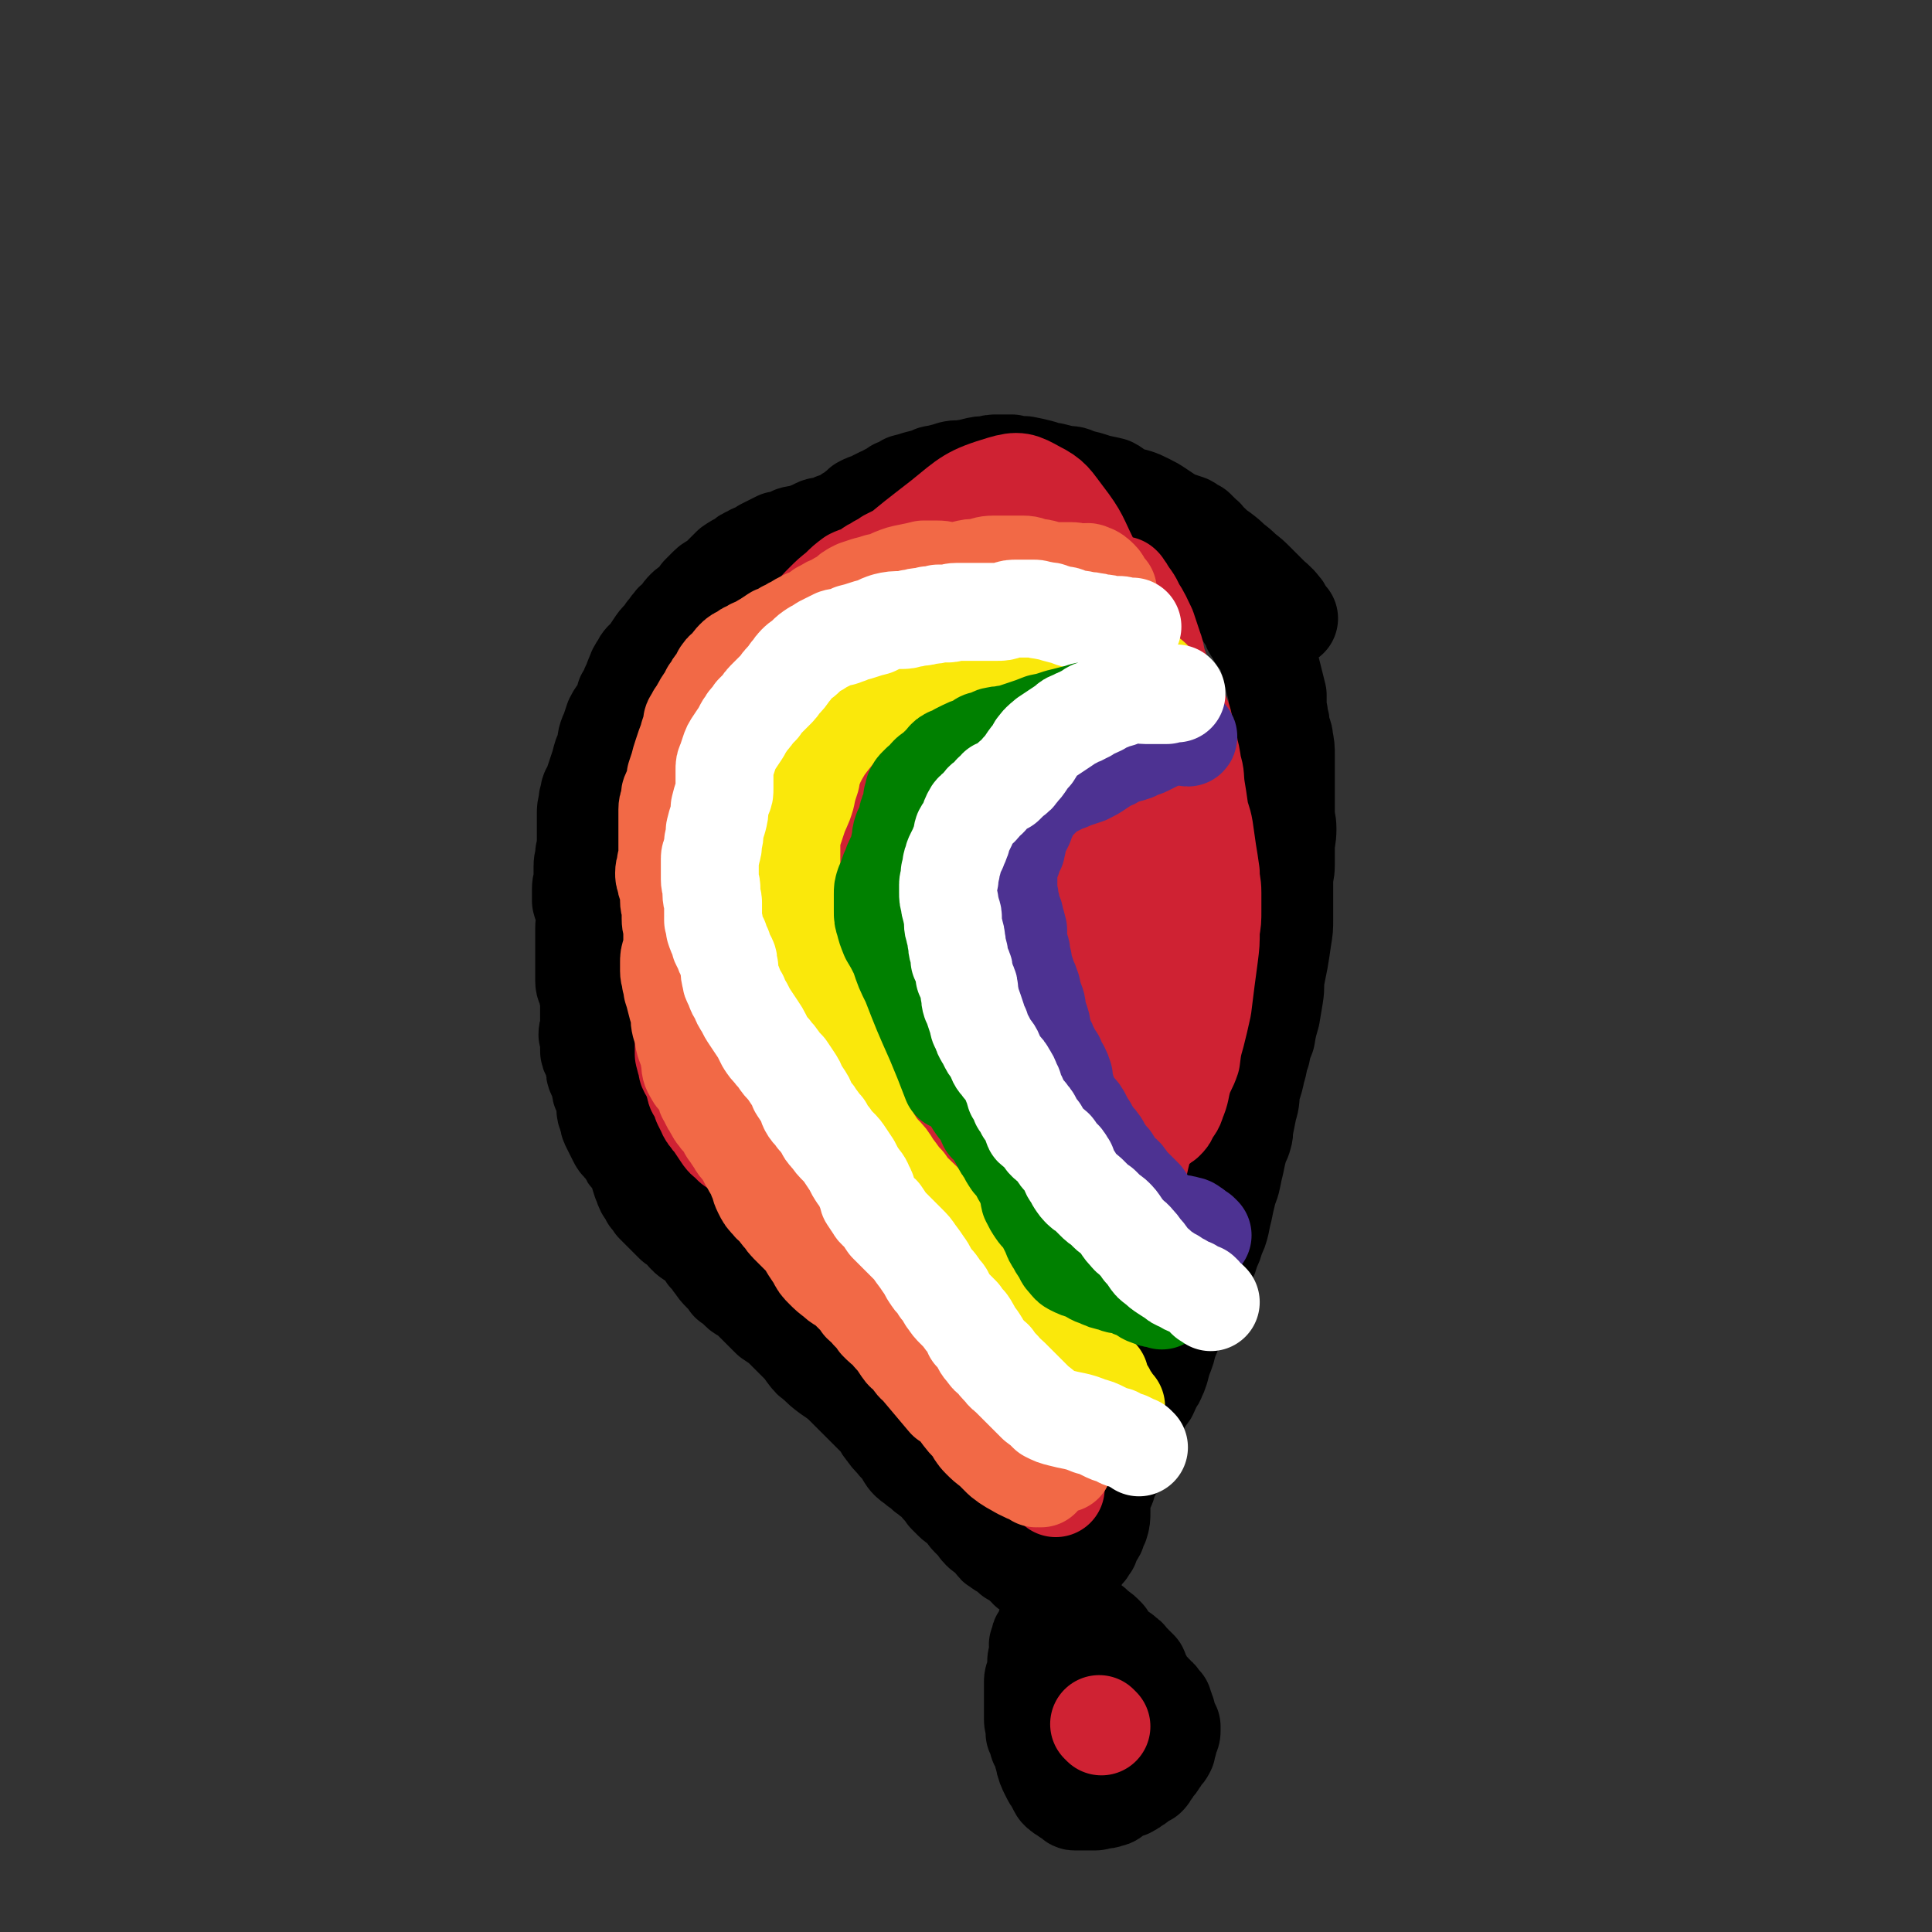 <svg viewBox='0 0 1184 1184' version='1.1' xmlns='http://www.w3.org/2000/svg' xmlns:xlink='http://www.w3.org/1999/xlink'><rect x="0" y="0" width="1184" height="1184" fill="#333333" stroke="none"/><g fill='none' stroke='#000000' stroke-width='60' stroke-linecap='round' stroke-linejoin='round'><path d='M790,379c-1,-1 -1,-1 -1,-1 -1,-1 0,0 0,0 0,0 0,0 0,0 0,0 0,0 0,0 -1,-1 -1,-1 -1,-1 -2,-3 -1,-3 -3,-5 -3,-4 -4,-4 -7,-7 -4,-4 -4,-4 -8,-8 -4,-4 -4,-4 -8,-7 -3,-3 -3,-3 -7,-6 -3,-3 -3,-3 -7,-6 -3,-2 -3,-2 -6,-5 -3,-2 -2,-3 -5,-5 -2,-2 -2,-2 -4,-4 -3,-1 -3,-2 -5,-3 -3,-1 -3,-1 -6,-2 -3,-1 -3,-1 -6,-3 -3,-2 -3,-2 -6,-4 -3,-2 -3,-2 -7,-4 -4,-2 -4,-2 -7,-3 -4,-1 -4,-1 -8,-2 -4,-2 -3,-3 -7,-5 -4,-1 -5,-1 -9,-2 -6,-2 -6,-2 -11,-3 -4,-2 -4,-2 -8,-2 -4,-1 -4,-1 -8,-2 -4,0 -4,-1 -8,-2 -4,-1 -4,-1 -9,-2 -4,0 -4,0 -8,-1 -4,0 -4,0 -8,0 -4,0 -4,0 -7,1 -4,0 -4,0 -8,1 -3,1 -3,1 -7,2 -3,1 -3,0 -7,1 -3,1 -3,1 -6,2 -4,1 -4,0 -7,1 -4,1 -4,1 -8,2 -3,1 -3,1 -7,2 -3,2 -3,2 -6,3 -2,2 -2,2 -5,3 -2,2 -2,2 -4,2 -2,1 -2,1 -4,2 -2,1 -2,1 -3,2 -2,0 -2,0 -4,1 -2,1 -2,1 -3,3 -2,1 -2,1 -5,3 -2,1 -2,2 -5,3 -2,1 -2,1 -5,2 -2,1 -2,1 -5,2 -2,1 -3,0 -5,1 -2,1 -2,1 -4,2 -3,1 -3,1 -5,2 -3,1 -3,0 -6,1 -2,1 -2,2 -4,2 -2,1 -2,1 -5,1 -2,1 -2,1 -4,2 -2,1 -2,1 -4,2 -2,1 -2,1 -4,3 -2,1 -3,0 -5,2 -3,1 -3,1 -5,3 -4,2 -4,2 -7,4 -3,3 -3,3 -6,6 -2,2 -2,2 -5,4 -2,1 -2,1 -4,3 -2,2 -2,2 -4,4 -2,3 -2,3 -4,5 -3,3 -3,2 -5,4 -3,3 -2,3 -4,5 -2,3 -3,2 -4,4 -2,2 -2,3 -4,5 -1,2 -1,2 -3,4 -2,2 -2,2 -4,5 -2,3 -2,3 -4,6 -3,3 -3,2 -5,6 -2,3 -2,3 -3,6 -2,4 -1,4 -3,7 -1,3 -1,3 -3,6 -1,4 -1,4 -3,8 -2,3 -2,2 -4,6 -1,3 -1,3 -2,6 -1,3 -1,2 -2,5 -1,3 0,3 -1,6 -1,3 -1,3 -2,5 -1,3 -1,4 -2,7 -1,3 -1,3 -2,6 -1,3 -1,3 -2,6 -1,3 -2,2 -2,5 -1,3 -1,3 -1,5 -1,4 -1,4 -1,7 0,3 0,3 0,7 0,4 0,4 0,8 0,5 0,5 -1,9 0,4 -1,4 -1,8 0,4 0,4 0,7 0,3 -1,3 -1,7 0,3 0,4 0,7 1,4 2,4 2,8 1,4 0,5 0,9 0,4 0,4 0,8 0,3 0,3 0,7 0,2 0,2 0,5 0,3 0,3 0,6 0,3 0,3 0,6 0,3 1,3 2,6 0,4 1,4 1,7 0,4 0,4 0,8 0,3 0,3 0,6 0,3 -1,3 -1,6 0,1 1,1 1,3 0,1 0,1 0,3 0,1 0,1 0,3 0,2 0,2 1,3 1,2 1,2 1,3 1,2 1,2 1,4 1,2 0,3 1,5 1,2 2,1 2,4 1,2 1,2 1,4 0,2 0,2 1,4 1,2 1,2 2,5 0,2 0,2 0,4 0,2 0,2 1,4 0,2 1,2 1,3 0,2 0,2 1,4 1,2 1,2 2,4 1,2 1,2 2,4 1,2 1,2 3,4 2,2 2,2 3,4 1,2 1,2 2,3 2,2 2,2 3,4 1,2 1,2 2,4 1,4 1,4 2,7 1,2 1,3 2,5 2,3 2,3 3,5 2,2 2,2 3,4 2,2 2,2 4,4 2,2 2,2 4,4 2,2 2,2 4,4 3,2 3,2 5,4 2,2 2,3 5,5 2,1 2,1 5,3 2,2 2,2 4,5 1,2 1,2 3,4 2,2 1,2 3,4 2,3 2,3 4,5 3,3 3,3 5,6 3,2 3,2 6,5 2,2 2,1 5,3 2,2 2,2 5,5 2,2 2,2 4,4 2,2 2,2 5,5 3,2 3,2 6,4 3,3 3,3 5,5 3,3 3,3 6,6 3,3 3,3 5,6 3,4 3,4 6,6 4,4 4,4 8,7 3,2 3,2 7,5 3,3 3,3 6,6 3,3 3,3 6,6 3,3 3,3 7,7 2,2 2,2 5,5 2,2 1,3 4,6 2,3 2,3 5,6 2,3 3,3 5,6 2,3 2,4 4,6 2,2 3,2 5,4 3,2 3,2 5,4 3,1 2,2 4,3 3,2 3,2 5,5 2,2 2,2 4,5 2,2 2,2 4,4 2,2 2,1 4,3 2,1 2,1 3,3 2,2 1,2 3,4 2,2 2,2 3,3 2,2 2,3 4,5 2,2 2,1 5,4 2,1 1,2 3,3 1,2 1,2 3,3 2,2 2,1 4,2 2,2 2,2 4,4 2,1 2,1 4,2 1,1 1,1 3,3 2,1 2,1 3,3 3,2 2,2 5,4 2,1 2,1 4,3 2,1 2,1 4,2 2,1 2,1 3,2 2,1 2,2 3,3 2,2 2,2 3,3 2,2 2,3 4,5 1,1 1,1 3,2 1,2 1,3 3,4 2,2 2,2 4,3 2,2 2,2 4,3 1,2 1,2 3,3 1,1 1,0 3,2 1,1 1,1 2,2 1,2 1,2 2,3 1,1 0,1 2,3 2,1 2,1 4,3 2,1 2,1 4,3 2,1 1,1 3,3 2,2 2,2 3,3 1,1 1,1 2,2 1,2 0,2 1,3 1,2 1,2 2,4 1,1 1,1 2,3 1,1 1,1 2,3 2,1 2,1 3,3 2,1 2,1 3,3 1,1 1,1 2,2 0,1 0,1 1,3 0,1 0,1 0,2 0,0 1,0 1,1 0,1 0,1 0,2 0,0 0,0 0,1 0,0 1,0 1,1 0,1 0,1 0,2 1,1 1,1 2,2 0,1 0,1 0,1 0,1 0,1 0,2 0,2 -1,2 -1,3 -1,2 -1,2 -1,4 -1,2 -1,2 -1,4 -1,2 -1,2 -3,4 -1,1 0,1 -2,3 -1,2 -1,2 -3,4 -1,2 -1,2 -2,3 -1,2 -1,2 -2,3 -1,0 -1,-1 -2,0 -2,1 -1,2 -3,3 -1,1 -1,1 -3,2 -1,1 -1,1 -3,2 -1,1 -2,0 -3,1 -3,1 -3,2 -6,3 -1,1 -1,2 -3,2 -2,1 -3,1 -5,1 -2,0 -2,1 -4,1 -1,0 -1,0 -3,0 -2,0 -2,0 -4,0 -1,0 -1,0 -3,0 -1,0 -1,0 -2,0 -1,0 -1,0 -2,-1 -1,-1 -1,-1 -3,-2 -1,-1 -1,-1 -3,-2 -1,-1 -2,-1 -3,-3 -1,-2 -1,-2 -2,-4 -1,-2 -1,-1 -2,-3 -1,-2 -1,-2 -2,-4 -1,-2 -1,-2 -1,-3 -1,-2 -1,-2 -1,-4 -1,-2 -1,-2 -1,-4 -1,-1 0,-1 -1,-3 -1,-2 -2,-2 -2,-4 -1,-3 -1,-3 -2,-5 0,-2 0,-2 0,-4 0,-2 -1,-2 -1,-4 0,-1 0,-1 0,-3 0,-2 0,-2 0,-4 0,-2 0,-2 0,-4 0,-2 0,-2 0,-4 0,-2 0,-2 0,-4 0,-2 0,-2 0,-4 0,-2 0,-2 1,-4 1,-2 1,-2 1,-4 0,-2 0,-3 0,-5 0,-2 1,-2 1,-5 1,-2 0,-2 0,-5 1,-1 1,-1 1,-2 0,-2 0,-2 1,-3 1,-2 1,-2 2,-3 0,-2 0,-2 1,-3 1,-2 1,-2 2,-4 1,-3 1,-2 2,-5 1,-2 0,-2 1,-4 1,-2 1,-2 2,-5 1,-1 1,-1 2,-3 1,-2 1,-2 2,-4 1,-2 0,-2 1,-3 0,-1 0,-1 1,-2 1,-2 1,-2 2,-3 1,-1 1,-1 2,-2 1,-2 1,-2 2,-4 1,-1 1,-1 1,-1 1,-2 1,-2 2,-4 1,-2 2,-2 3,-3 1,-2 1,-2 2,-3 0,-2 0,-2 1,-4 1,-2 2,-2 3,-4 1,-3 1,-3 2,-5 1,-3 1,-4 1,-7 0,-2 0,-2 0,-4 0,-2 0,-2 0,-4 0,-2 0,-2 1,-4 1,-2 1,-2 2,-4 1,-2 0,-2 1,-4 1,-3 2,-3 3,-6 1,-2 2,-2 2,-4 2,-3 1,-3 2,-6 1,-3 1,-3 2,-6 1,-3 2,-3 3,-5 1,-3 0,-3 2,-6 1,-2 1,-2 2,-5 2,-3 1,-3 3,-5 1,-3 1,-3 3,-6 1,-2 1,-1 3,-4 1,-2 1,-2 2,-5 1,-2 2,-2 3,-5 1,-2 1,-2 2,-5 1,-4 1,-4 2,-7 2,-5 2,-5 3,-10 2,-4 2,-4 3,-8 2,-3 1,-3 3,-6 2,-3 3,-2 5,-5 1,-2 1,-3 2,-5 1,-4 2,-3 3,-7 2,-4 2,-4 4,-8 2,-4 2,-4 3,-9 2,-4 2,-4 3,-8 2,-4 2,-4 3,-8 2,-4 2,-4 3,-8 1,-5 1,-5 2,-9 1,-5 1,-5 2,-9 1,-5 2,-5 3,-10 1,-5 1,-5 2,-9 1,-5 1,-5 2,-9 1,-4 2,-4 3,-8 1,-3 0,-4 1,-7 1,-5 1,-5 2,-10 2,-6 1,-6 2,-12 2,-6 2,-6 3,-11 2,-6 1,-6 3,-11 1,-5 1,-5 3,-10 1,-6 1,-6 3,-13 1,-6 1,-6 2,-12 1,-6 0,-6 1,-12 1,-5 1,-5 2,-10 1,-6 1,-6 2,-13 1,-6 1,-6 1,-12 0,-6 0,-6 0,-11 0,-6 0,-6 0,-12 0,-5 1,-5 1,-10 0,-5 0,-5 0,-10 0,-6 1,-6 1,-12 0,-5 -1,-5 -1,-10 0,-4 0,-4 0,-9 0,-4 0,-4 0,-8 0,-4 0,-4 0,-9 0,-5 0,-5 0,-9 0,-5 0,-5 -1,-10 0,-3 -1,-3 -2,-7 0,-3 0,-3 -1,-6 0,-4 -1,-4 -1,-7 0,-4 0,-4 0,-7 -1,-4 -1,-4 -2,-8 -1,-4 -1,-4 -2,-8 -1,-4 -1,-4 -2,-7 -1,-4 -1,-4 -2,-8 -2,-3 -3,-2 -5,-5 -1,-2 -1,-2 -3,-5 -1,-3 -1,-3 -3,-6 -2,-3 -2,-3 -4,-6 -2,-3 -2,-3 -4,-7 -1,-3 -1,-3 -3,-6 -2,-3 -2,-3 -4,-5 -3,-2 -3,-2 -5,-4 -2,-2 -2,-2 -5,-4 -2,-1 -2,-1 -4,-3 -1,-2 -1,-2 -3,-4 -1,-1 -1,-1 -3,-3 -1,-1 -1,-1 -2,-2 -2,-2 -2,-2 -4,-3 -2,-1 -2,-1 -4,-2 -3,-2 -2,-2 -4,-3 -1,-1 -1,-1 -2,-2 -2,-2 -2,-2 -5,-3 -2,-2 -2,-1 -4,-2 -2,-1 -2,-1 -4,-2 -2,-2 -2,-2 -4,-4 -2,-1 -2,0 -4,-2 -2,-1 -2,-1 -4,-2 -3,-2 -3,-3 -5,-5 -3,-1 -3,-1 -5,-2 -3,-1 -3,-2 -6,-3 -3,-1 -3,0 -6,-1 -3,-1 -3,-1 -7,-2 -3,-1 -3,0 -5,-1 -2,-1 -2,-1 -4,-1 -2,0 -2,0 -4,0 -3,0 -3,0 -6,-1 -2,-1 -1,-1 -3,-2 -3,-1 -3,-2 -6,-2 -2,-1 -2,-1 -5,-1 -2,-1 -2,-2 -4,-2 -3,-1 -3,0 -6,-1 -3,0 -3,0 -5,0 -3,0 -3,0 -6,0 -4,0 -4,0 -7,0 -3,0 -3,1 -6,1 -5,1 -5,0 -9,1 -3,1 -3,1 -7,2 -3,1 -4,0 -6,2 -4,4 -4,5 -7,10 '/></g>
<g fill='none' stroke='#CF2233' stroke-width='60' stroke-linecap='round' stroke-linejoin='round'><path d='M675,1058c-1,-1 -1,-1 -1,-1 -1,-1 0,0 0,0 0,0 0,0 0,0 '/><path d='M647,912c-1,-1 -1,-1 -1,-1 -1,-1 0,0 0,0 1,-1 0,-2 1,-3 1,-3 2,-3 2,-7 1,-3 0,-3 0,-6 0,-3 0,-3 1,-7 1,-4 1,-5 1,-9 1,-5 2,-5 2,-11 1,-6 1,-6 2,-12 1,-6 1,-6 1,-13 1,-7 1,-7 1,-14 0,-8 0,-8 1,-15 0,-7 1,-7 1,-14 0,-9 0,-9 0,-17 0,-8 1,-8 2,-17 1,-8 0,-8 1,-16 1,-8 1,-8 1,-17 1,-10 0,-10 1,-20 0,-9 1,-9 1,-17 0,-9 0,-9 0,-18 0,-11 1,-11 1,-21 0,-8 0,-8 0,-17 0,-9 0,-9 0,-19 0,-9 0,-9 0,-19 0,-8 -1,-7 -2,-15 0,-9 -1,-9 -2,-17 -1,-9 -1,-9 -2,-17 -1,-8 -1,-8 -2,-16 -1,-8 -1,-8 -2,-16 -1,-8 -1,-8 -1,-17 0,-7 1,-7 0,-13 0,-7 -1,-7 -2,-14 -1,-7 0,-7 -1,-13 -1,-6 -1,-6 -2,-13 -1,-4 -1,-4 -2,-9 -1,-3 -1,-3 -2,-7 -2,-4 -2,-4 -3,-7 -2,-4 -2,-4 -4,-7 -1,-4 0,-4 -1,-8 -2,-4 -2,-4 -3,-7 -1,-4 -1,-4 -3,-8 -2,-3 -2,-3 -4,-7 -1,-3 -2,-2 -3,-5 -2,-3 -2,-3 -3,-5 -3,-3 -3,-3 -5,-6 -3,-2 -3,-2 -5,-5 -2,-2 -2,-2 -4,-4 -2,-2 -2,-2 -5,-5 -2,-2 -2,-2 -4,-4 -2,-3 -2,-3 -4,-5 -2,-2 -2,-2 -3,-3 -2,-2 -2,-2 -3,-3 -1,-1 -1,-2 -2,-2 -2,-2 -3,-1 -5,-3 -2,-1 -2,-1 -4,-2 -2,-1 -2,-1 -3,-1 -2,-1 -2,-1 -4,-1 -2,0 -3,0 -5,0 -2,0 -3,0 -5,1 -3,1 -3,1 -5,2 -3,1 -3,1 -6,3 -4,1 -4,1 -7,3 -2,1 -2,2 -4,4 -2,2 -2,1 -4,3 -2,2 -2,1 -4,3 -2,1 -2,2 -3,3 -2,2 -2,2 -3,3 -3,2 -3,2 -6,4 -3,3 -3,2 -6,5 -3,2 -2,2 -5,4 -2,1 -3,1 -5,2 -2,1 -2,1 -4,2 -2,2 -2,2 -4,4 -2,1 -2,1 -5,3 -2,1 -3,1 -5,2 -2,1 -2,1 -4,2 -3,1 -2,1 -5,2 -2,1 -2,0 -4,1 -1,0 -1,0 -3,1 -2,0 -2,0 -3,1 -1,1 -1,1 -2,2 -2,1 -2,1 -4,2 -3,2 -3,2 -6,3 -2,2 -2,2 -5,4 -2,1 -2,2 -4,4 -1,1 -1,1 -2,3 -1,2 -1,2 -2,4 -1,2 -1,2 -2,4 0,2 -1,2 -2,4 0,3 0,3 -1,5 -1,3 -1,3 -2,6 -1,4 0,4 -1,7 -1,4 -1,4 -2,7 -1,4 -1,4 -2,7 -1,3 -2,2 -3,5 -1,3 -1,3 -2,6 -1,3 -2,3 -3,5 -1,3 -1,3 -2,5 -1,2 -1,2 -2,4 -1,2 -1,3 -1,5 -1,2 -1,2 -1,4 0,2 -1,2 -1,4 0,3 0,3 0,6 0,3 0,3 1,6 0,3 0,3 -1,6 0,4 0,4 -1,7 0,3 0,3 -1,6 -1,3 -1,3 -1,5 0,3 0,3 0,6 0,3 0,3 0,6 0,2 0,2 0,5 0,3 0,3 1,5 0,2 1,2 1,4 1,3 1,3 1,5 1,4 1,4 1,7 0,3 0,3 0,6 0,2 0,2 0,5 0,2 0,2 0,4 0,3 0,3 1,5 1,3 1,3 2,6 1,3 0,3 2,6 1,3 1,3 3,6 1,3 1,3 2,5 0,2 0,3 1,5 0,2 0,2 1,4 1,2 0,2 1,4 1,2 1,2 2,4 1,2 1,2 1,4 1,2 0,2 1,4 1,2 1,2 2,4 1,2 0,3 1,5 1,2 1,2 2,4 1,1 2,1 2,2 1,3 1,3 2,5 1,2 0,2 1,5 1,3 1,3 2,6 0,3 1,3 2,5 1,3 1,3 2,6 1,2 1,3 2,5 1,2 2,2 3,4 1,2 1,2 2,4 1,2 0,2 1,4 1,2 1,2 2,4 1,1 1,1 1,2 1,2 0,2 1,3 0,1 1,0 1,1 1,1 1,2 0,2 -1,1 -2,0 -4,-1 0,0 0,0 -1,0 -2,-1 -2,-1 -4,-3 -3,-2 -3,-1 -5,-4 -3,-2 -3,-2 -5,-5 -2,-3 -2,-3 -4,-6 -1,-2 -2,-2 -3,-4 -2,-2 -2,-3 -3,-5 -1,-2 -1,-2 -2,-4 -1,-3 -1,-3 -2,-5 -1,-3 -2,-2 -2,-5 -1,-1 0,-2 -1,-4 -1,-2 -1,-2 -2,-4 -2,-3 -2,-3 -2,-5 -1,-3 -1,-3 -2,-7 0,-3 0,-3 0,-6 0,-3 0,-3 0,-7 0,-4 0,-4 0,-9 0,-4 0,-4 0,-8 0,-4 -1,-4 -2,-8 0,-3 -1,-3 -1,-7 0,-3 0,-3 0,-6 0,-3 0,-3 1,-6 0,-2 0,-2 1,-4 0,-2 1,-2 1,-4 0,-1 0,-1 0,-2 0,-2 0,-2 0,-3 0,-2 1,-2 1,-3 1,-1 0,-1 0,-2 0,-1 -1,-1 -1,-2 0,-1 0,-2 0,-1 -1,1 -1,2 -2,5 0,2 0,2 0,4 0,3 0,3 1,5 1,3 2,3 3,6 1,3 0,3 1,6 1,3 1,2 2,5 1,3 1,3 2,6 1,3 1,3 2,6 2,4 2,4 3,8 2,3 1,3 2,7 1,3 2,3 3,6 2,4 2,4 4,7 1,3 1,3 2,6 2,3 2,4 3,7 1,3 1,3 2,6 1,4 1,4 2,8 1,5 1,5 2,10 2,4 3,4 5,8 1,4 0,4 2,7 1,3 1,3 3,6 2,3 1,3 3,6 2,3 2,3 3,6 2,3 2,3 3,6 2,3 2,4 3,7 2,2 2,2 3,5 2,3 3,3 5,6 1,3 1,3 3,6 2,3 2,3 5,6 3,3 3,3 5,5 3,2 3,3 5,5 2,2 3,2 5,3 3,2 3,2 6,4 3,2 3,2 6,5 2,2 2,2 5,5 2,3 3,2 5,6 2,3 1,3 3,6 2,2 2,2 4,4 2,3 2,3 4,5 3,3 3,2 6,4 2,2 2,3 5,5 3,1 3,1 6,3 2,1 2,0 4,1 3,2 2,3 5,5 2,2 2,1 4,3 2,2 2,2 3,4 2,2 2,2 4,4 1,2 1,2 3,4 1,2 1,2 3,4 1,1 1,1 3,2 1,1 2,1 3,2 1,1 1,2 2,3 1,1 1,1 3,2 2,1 2,2 4,3 2,2 2,1 4,3 2,2 2,2 4,4 2,2 2,2 3,3 2,2 2,1 4,2 2,2 2,2 4,4 2,1 2,1 3,2 2,2 2,2 4,4 1,1 1,1 3,2 1,2 1,2 2,3 1,2 2,1 3,3 1,1 1,1 2,3 1,2 1,2 2,4 1,1 1,1 2,3 1,1 1,2 2,3 1,1 1,1 2,1 0,0 0,0 1,0 0,0 0,0 0,0 -1,0 -1,-1 -1,-1 -2,-3 -3,-3 -5,-7 -4,-5 -4,-5 -9,-11 -4,-5 -5,-5 -8,-10 -4,-6 -4,-6 -7,-12 -3,-8 -3,-8 -5,-16 -3,-10 -2,-10 -4,-20 -3,-11 -3,-11 -5,-21 -1,-11 -1,-11 -3,-22 -1,-10 0,-11 -1,-21 -1,-10 -1,-10 -2,-21 -1,-9 -1,-9 -2,-19 -1,-10 -1,-10 -1,-21 -1,-11 -1,-11 -1,-22 -1,-11 0,-11 -1,-23 -1,-13 -1,-13 -2,-26 -1,-13 0,-13 -1,-26 -1,-13 -1,-13 -2,-26 -1,-12 -1,-12 -2,-24 -1,-11 -1,-11 -3,-22 0,-9 -1,-9 -2,-19 0,-6 0,-6 0,-12 0,-4 0,-4 1,-7 0,-2 1,-2 2,-4 0,0 0,0 0,0 0,1 0,1 1,2 3,4 4,3 7,7 6,8 7,8 11,16 7,14 7,14 13,29 7,22 7,22 12,44 5,25 4,25 7,51 3,28 2,28 4,56 1,22 0,22 0,44 0,16 0,16 0,33 0,11 1,11 1,23 0,6 0,6 0,12 0,2 0,4 0,4 -1,-1 -1,-4 -2,-7 -3,-9 -4,-9 -6,-18 -6,-20 -6,-20 -10,-41 -7,-31 -7,-31 -12,-62 -4,-31 -4,-31 -8,-61 -3,-28 -3,-28 -5,-55 -2,-20 -2,-20 -3,-40 -1,-19 -1,-19 -2,-37 -1,-14 -1,-14 -1,-28 0,-9 1,-9 1,-18 1,-4 0,-5 1,-8 0,-1 1,0 1,0 0,0 0,0 0,0 4,6 4,6 7,13 6,11 7,11 12,24 9,21 9,21 16,44 8,25 8,25 14,51 6,29 5,30 9,59 4,27 4,27 7,53 2,19 1,19 2,38 1,15 1,15 2,29 1,10 1,10 2,20 1,4 0,5 1,9 0,0 1,1 2,1 0,-2 -1,-3 -1,-5 -1,-6 -1,-6 -1,-12 -2,-15 -2,-15 -3,-30 -1,-22 0,-22 -1,-44 -1,-22 -1,-22 -1,-45 0,-25 0,-25 1,-50 0,-27 0,-27 1,-53 0,-21 0,-21 1,-43 0,-18 0,-18 0,-37 0,-16 0,-16 -2,-31 -1,-14 -1,-14 -4,-26 -2,-11 -2,-12 -6,-22 -3,-8 -3,-8 -7,-15 -4,-5 -4,-5 -9,-10 -2,-2 -3,-2 -6,-2 -2,0 -3,0 -5,3 -3,3 -3,4 -5,9 -3,8 -4,8 -6,16 -3,12 -3,12 -5,25 -4,17 -4,17 -6,34 -3,21 -3,21 -5,41 -1,23 -1,23 -1,45 0,22 0,22 2,43 1,20 1,20 5,39 4,16 3,17 10,32 6,11 6,12 14,21 6,7 7,7 15,11 6,3 7,3 14,2 8,-1 9,-2 15,-6 9,-8 10,-9 16,-19 8,-14 7,-15 13,-31 6,-19 7,-19 10,-38 3,-25 3,-25 3,-50 0,-24 -1,-24 -4,-48 -3,-22 -4,-22 -8,-43 -5,-21 -5,-21 -11,-42 -6,-17 -7,-17 -15,-35 -7,-14 -6,-15 -16,-28 -7,-9 -7,-11 -17,-16 -9,-5 -11,-6 -21,-3 -20,6 -21,8 -37,21 -27,21 -28,21 -50,47 -25,29 -25,30 -44,63 -15,24 -14,25 -24,51 -7,20 -7,20 -11,41 -3,17 -3,17 -2,34 0,15 0,16 4,31 5,16 5,16 13,31 7,13 8,14 18,26 9,10 9,11 20,19 12,9 12,10 25,16 12,6 12,7 26,9 14,2 15,2 29,0 15,-4 16,-4 30,-12 16,-9 17,-9 30,-22 13,-13 13,-13 23,-29 11,-15 11,-16 18,-33 6,-16 5,-16 8,-33 3,-16 3,-16 3,-32 0,-16 -1,-16 -4,-31 -3,-16 -2,-17 -8,-32 -5,-16 -5,-16 -14,-31 -8,-14 -8,-15 -19,-27 -9,-10 -9,-10 -21,-17 -10,-7 -10,-8 -22,-12 -10,-3 -11,-4 -22,-3 -11,0 -12,1 -22,5 -11,5 -11,6 -20,15 -12,10 -12,10 -22,22 -10,14 -10,15 -19,30 -9,17 -9,17 -16,35 -6,18 -6,19 -10,38 -3,19 -3,19 -4,38 -1,19 -1,19 -1,38 0,19 0,19 2,39 2,18 2,18 5,37 4,17 3,17 8,33 4,15 3,15 9,29 5,10 6,10 13,19 6,7 6,8 14,13 6,4 7,5 14,5 7,1 8,1 14,-2 11,-4 12,-4 20,-12 15,-15 15,-15 28,-32 15,-22 15,-23 27,-47 12,-24 12,-24 20,-49 6,-20 6,-20 9,-41 2,-17 2,-17 0,-35 -1,-16 -2,-16 -7,-31 -4,-15 -5,-15 -10,-30 -5,-14 -5,-14 -10,-28 -5,-12 -5,-12 -12,-23 -5,-8 -4,-8 -11,-15 -5,-5 -5,-6 -12,-9 -4,-2 -6,-2 -10,0 -5,3 -5,5 -9,11 -5,7 -5,7 -8,15 -4,12 -4,12 -5,25 -2,18 -2,18 -2,36 0,20 1,20 2,41 2,22 2,22 4,44 3,21 3,21 5,42 2,19 2,19 4,38 1,17 2,17 3,34 1,16 1,16 2,31 1,11 0,11 1,23 0,7 1,7 1,15 0,5 0,5 0,11 0,2 -1,3 -1,4 0,0 0,-1 0,-2 -2,-6 -2,-6 -4,-12 -4,-12 -4,-12 -7,-25 -5,-19 -5,-19 -8,-39 -4,-21 -3,-21 -7,-42 -4,-19 -5,-19 -9,-38 -5,-18 -5,-18 -10,-35 -4,-15 -5,-15 -9,-30 -4,-13 -4,-13 -7,-26 -2,-12 -2,-12 -2,-24 0,-9 0,-10 2,-19 2,-7 2,-7 6,-13 4,-6 4,-5 9,-9 5,-4 5,-5 10,-6 3,-1 5,-1 8,1 4,3 4,4 6,8 3,5 3,6 4,11 1,9 -1,9 -1,18 0,13 0,13 0,26 0,17 0,18 -2,35 -1,17 -1,17 -3,35 -1,16 -1,16 -3,32 -1,12 -1,12 -2,24 0,9 0,9 0,18 0,5 0,5 1,10 0,3 1,3 2,6 0,1 0,1 0,2 0,0 0,0 0,0 -1,-2 0,-3 -1,-4 -4,-7 -4,-7 -8,-13 -6,-12 -6,-12 -12,-24 -6,-15 -6,-15 -12,-31 -6,-15 -7,-15 -11,-31 -5,-16 -4,-17 -6,-34 -2,-17 -3,-17 -3,-34 1,-14 1,-15 3,-29 2,-11 2,-12 6,-23 3,-9 3,-9 8,-17 3,-5 3,-5 7,-9 2,-1 3,-2 6,-2 1,0 2,1 3,3 1,3 2,3 2,7 0,3 -1,3 -1,6 -1,8 -1,8 -2,15 -2,13 -2,13 -5,25 -4,14 -5,14 -9,28 -5,16 -5,16 -9,32 -4,16 -4,16 -7,32 -3,14 -3,15 -4,29 -1,13 -1,13 -1,26 0,10 0,10 0,21 1,10 1,10 3,19 2,8 2,9 5,16 3,8 3,8 7,15 4,7 4,7 8,13 4,6 4,7 8,13 5,6 5,6 10,12 5,6 5,6 11,12 6,6 6,6 12,13 7,7 6,7 13,14 6,6 6,6 13,12 5,4 5,4 11,8 6,3 5,3 11,6 5,2 5,1 11,3 4,1 4,1 9,1 3,0 3,0 6,-1 4,-1 4,-1 7,-3 4,-2 3,-3 7,-6 3,-3 3,-3 7,-6 4,-3 4,-3 8,-7 4,-4 4,-4 8,-9 4,-5 4,-6 7,-12 4,-6 4,-6 7,-13 3,-7 3,-7 5,-15 2,-7 2,-7 4,-15 2,-8 2,-8 4,-15 2,-9 2,-9 4,-17 2,-9 2,-9 4,-18 3,-10 4,-10 6,-21 2,-10 2,-10 4,-21 2,-12 2,-12 4,-24 1,-11 1,-11 3,-22 1,-10 1,-10 3,-21 1,-10 1,-10 1,-21 0,-10 0,-10 -1,-19 0,-10 0,-10 -1,-19 -1,-9 -1,-9 -3,-18 -1,-7 -1,-7 -3,-15 -1,-8 -2,-8 -3,-17 -1,-9 0,-9 -1,-18 -1,-7 -1,-7 -3,-14 -2,-8 -3,-7 -5,-15 -2,-6 -2,-6 -4,-13 -2,-6 -2,-6 -4,-11 -2,-5 -2,-5 -5,-10 -1,-4 -2,-4 -3,-8 -2,-4 -1,-4 -2,-8 -1,-3 -1,-3 -1,-6 0,-1 1,-1 1,-3 0,0 0,0 0,0 0,0 -1,-1 0,0 0,1 1,1 2,3 3,5 4,5 6,10 4,6 4,7 7,13 2,6 2,6 4,12 2,5 1,6 3,11 2,7 3,6 5,13 2,6 2,6 4,12 2,5 3,5 4,10 3,6 3,6 5,13 2,7 2,7 3,14 2,6 1,6 2,13 1,6 1,6 2,13 1,6 2,6 3,12 1,7 1,7 2,14 1,6 1,6 2,13 0,6 1,6 1,12 0,5 0,5 0,11 0,6 0,6 -1,12 0,8 0,8 -1,16 -1,8 -1,7 -2,15 -1,8 -1,8 -2,16 -2,9 -2,9 -4,17 -2,7 -2,7 -3,15 -2,6 -3,6 -5,12 -2,7 -1,7 -4,14 -1,4 -2,4 -4,7 -1,3 -1,3 -3,5 -2,1 -2,1 -4,2 0,0 0,1 0,1 -1,-1 -1,-2 -2,-3 -1,-2 -1,-2 -2,-3 -1,-2 -1,-2 -1,-4 -1,-3 -1,-3 -1,-6 0,-6 0,-6 1,-12 1,-6 2,-6 3,-13 1,-6 1,-6 2,-13 1,-8 0,-8 1,-16 1,-9 1,-9 2,-18 1,-9 1,-9 2,-17 2,-12 3,-12 5,-23 2,-11 2,-11 3,-22 2,-11 2,-11 3,-22 2,-10 1,-10 2,-20 1,-9 1,-9 2,-18 0,-9 0,-9 -1,-17 0,-8 -1,-8 -3,-16 -1,-6 -1,-6 -4,-12 -2,-5 -2,-5 -5,-10 -3,-6 -3,-6 -6,-11 -3,-5 -2,-5 -5,-10 -3,-5 -3,-5 -6,-9 -3,-5 -3,-5 -6,-9 -4,-5 -4,-5 -8,-9 -4,-4 -4,-3 -8,-7 -5,-4 -5,-4 -9,-8 -5,-4 -5,-4 -11,-8 -4,-3 -4,-4 -8,-6 -4,-3 -4,-3 -9,-5 -4,-3 -4,-3 -9,-5 -4,-2 -4,-2 -9,-4 -4,-1 -4,-1 -9,-3 -4,-1 -4,-1 -9,-2 -6,0 -6,0 -11,0 -5,0 -5,0 -11,1 -5,1 -5,1 -10,2 -5,1 -5,2 -10,3 -5,2 -6,1 -11,3 -4,2 -4,2 -8,4 -4,3 -4,2 -8,5 -3,1 -3,2 -6,4 -4,2 -4,1 -8,3 -4,3 -4,3 -8,7 -5,4 -5,4 -9,8 -4,4 -4,4 -7,8 -4,5 -4,5 -8,10 -3,5 -3,5 -7,10 -3,5 -3,5 -6,10 -4,6 -4,6 -8,12 -3,6 -3,5 -7,11 -3,4 -3,4 -6,9 -3,4 -4,4 -6,8 -3,6 -3,6 -5,12 -3,5 -2,5 -4,11 -3,6 -3,6 -4,12 -2,7 -2,7 -3,14 -2,7 -3,7 -5,14 -2,7 -2,7 -4,14 -2,7 -2,7 -3,14 -1,7 -1,7 -2,15 0,8 0,8 -1,16 0,9 0,9 0,18 0,9 0,9 1,17 1,10 1,10 3,19 2,9 2,9 4,17 2,8 1,8 4,16 3,8 2,8 6,16 4,7 4,6 9,13 4,7 5,6 10,13 6,8 6,8 12,16 7,10 7,10 16,19 10,11 9,12 21,21 22,18 23,17 47,33 11,8 11,7 23,14 '/></g>
<g fill='none' stroke='#F26946' stroke-width='60' stroke-linecap='round' stroke-linejoin='round'><path d='M652,897c-1,-1 -1,-1 -1,-1 -1,-1 0,0 0,0 0,0 0,0 0,0 0,0 0,0 0,0 -1,-1 -1,0 -1,0 -2,0 -2,-1 -4,-1 -3,-1 -3,-1 -6,-1 -3,0 -3,0 -6,0 -2,0 -2,0 -4,0 -1,0 -1,0 -3,0 -2,0 -2,0 -4,-1 -1,0 -1,0 -2,-1 -2,-1 -2,-1 -3,-3 -2,-2 -2,-2 -4,-4 -2,-3 -1,-3 -3,-7 -1,-3 -2,-3 -3,-6 -1,-3 -1,-3 -2,-6 -1,-3 0,-3 -1,-6 0,-3 0,-3 -1,-5 -1,-3 -1,-3 -2,-5 -1,-2 0,-3 -1,-4 -1,-2 -1,-2 -2,-4 -1,-1 -1,-1 -2,-1 -1,-1 -2,-1 -2,-1 -1,-1 0,-1 -1,-1 -1,-2 0,-2 -2,-3 -1,-2 -1,-2 -2,-3 -2,-2 -1,-2 -3,-3 -1,-1 -1,-1 -3,-2 -1,0 -1,-1 -2,-1 -1,0 -1,0 -3,0 0,0 0,0 0,0 -1,0 0,1 0,1 1,1 1,1 1,2 1,1 0,1 0,1 2,3 2,2 4,5 3,3 3,3 6,7 3,3 3,2 6,6 3,3 3,3 6,6 3,3 3,3 5,7 3,5 3,5 5,10 3,5 3,6 6,11 2,5 2,4 5,9 2,2 2,2 4,5 1,1 1,2 2,3 1,1 1,1 2,2 1,1 1,1 2,2 1,1 1,1 2,2 0,0 0,-1 0,-1 0,0 0,1 1,1 0,0 0,0 0,0 1,0 1,0 1,0 1,0 1,0 1,0 0,0 -1,0 -1,0 -2,0 -2,0 -3,-1 -5,-2 -5,-2 -9,-4 -5,-3 -6,-3 -11,-7 -3,-3 -3,-3 -6,-6 -4,-3 -4,-3 -7,-6 -3,-3 -3,-4 -5,-7 -3,-4 -3,-3 -6,-7 -3,-4 -3,-4 -5,-7 -3,-4 -2,-4 -5,-7 -2,-3 -3,-3 -5,-5 -2,-2 -2,-2 -5,-5 -2,-2 -2,-2 -4,-4 -2,-2 -3,-2 -5,-4 -2,-2 -1,-2 -3,-4 -2,-3 -3,-2 -5,-5 -2,-3 -2,-3 -4,-6 -3,-3 -3,-3 -5,-6 -3,-2 -3,-2 -6,-5 -2,-3 -2,-3 -5,-6 -2,-3 -2,-2 -5,-5 -2,-3 -2,-3 -4,-5 -3,-3 -3,-3 -5,-5 -4,-3 -4,-2 -7,-5 -4,-3 -4,-3 -7,-6 -3,-3 -3,-3 -5,-7 -2,-3 -2,-3 -4,-6 -1,-2 -1,-2 -3,-5 -1,-1 -1,-1 -3,-3 -1,-1 -1,-1 -3,-3 -2,-2 -2,-2 -4,-4 -2,-2 -2,-3 -4,-5 -2,-2 -1,-2 -3,-4 -2,-3 -3,-2 -4,-4 -3,-3 -3,-3 -5,-7 -2,-4 -1,-4 -3,-8 -1,-4 -2,-4 -4,-8 -2,-3 -2,-4 -4,-7 -2,-4 -3,-3 -5,-7 -2,-3 -2,-3 -4,-6 -2,-2 -1,-3 -3,-5 -2,-3 -3,-3 -4,-5 -2,-2 -2,-3 -3,-5 -1,-1 -1,-1 -2,-3 -1,-2 -1,-2 -2,-4 -1,-1 0,-1 -1,-3 -1,-2 -1,-2 -2,-4 -1,-2 -1,-2 -2,-3 -2,-2 -2,-2 -3,-4 -2,-3 -2,-4 -2,-7 -1,-3 0,-3 -1,-6 -1,-3 -1,-2 -2,-5 -1,-3 -1,-3 -1,-5 -1,-4 -1,-4 -2,-7 -1,-4 0,-4 -1,-8 -1,-3 -1,-3 -2,-7 -1,-4 -1,-4 -2,-7 0,-3 0,-3 -1,-5 0,-3 -1,-3 -1,-6 0,-2 0,-2 0,-5 0,-3 0,-3 1,-6 1,-3 1,-3 1,-6 0,-4 0,-4 0,-8 0,-3 -1,-3 -1,-7 0,-3 0,-3 0,-6 0,-2 -1,-2 -1,-5 0,-2 0,-3 0,-5 0,-2 -1,-2 -1,-4 -1,-2 -1,-2 -1,-4 -1,-2 -1,-2 -1,-4 0,-3 1,-3 1,-6 1,-3 1,-3 1,-6 0,-4 0,-4 0,-7 0,-4 0,-4 0,-8 0,-3 0,-3 0,-7 0,-2 0,-2 0,-5 0,-3 1,-3 1,-5 1,-3 0,-3 1,-5 1,-2 1,-2 2,-4 1,-3 1,-3 1,-6 1,-3 1,-3 2,-6 1,-4 1,-4 2,-7 1,-3 1,-3 2,-6 1,-3 2,-3 2,-6 1,-3 1,-3 2,-6 0,-3 0,-3 2,-5 0,-2 1,-2 2,-4 1,-2 1,-2 2,-3 1,-3 1,-2 3,-5 1,-2 1,-2 2,-4 1,-1 1,-1 2,-3 1,-2 2,-2 3,-4 1,-2 1,-2 2,-4 2,-3 2,-2 4,-4 3,-3 2,-3 4,-5 2,-2 2,-2 5,-3 2,-2 2,-2 5,-3 2,-2 2,-1 5,-2 2,-2 2,-2 4,-3 3,-2 3,-2 6,-4 3,-1 3,-1 6,-3 3,-1 3,-2 6,-3 3,-2 3,-2 7,-4 4,-1 4,-1 7,-2 4,-1 4,-1 8,-3 3,-2 3,-2 7,-4 4,-2 3,-3 7,-5 3,-2 4,-2 7,-3 3,-1 3,-1 5,-1 3,0 3,0 5,0 3,0 3,0 6,0 2,0 2,1 5,1 3,0 3,0 6,0 3,0 3,0 6,0 3,0 3,0 6,0 2,0 2,0 4,0 2,0 2,-1 4,-1 2,0 3,0 5,0 1,0 1,-1 3,-1 2,0 2,0 4,0 1,0 1,0 3,0 2,0 2,0 5,-1 3,-1 3,-1 5,-1 3,-1 3,-1 6,-1 4,0 4,1 7,1 3,0 3,0 6,0 2,0 2,1 5,1 2,0 2,0 5,0 2,0 2,0 4,0 3,1 3,1 5,1 2,0 2,0 4,0 3,0 3,1 5,1 2,0 2,0 4,0 2,0 2,0 4,1 2,0 2,0 5,1 2,0 2,1 5,1 2,0 2,0 5,0 2,0 2,0 3,0 1,0 1,0 2,0 0,0 0,1 0,1 1,0 1,0 1,0 1,0 1,0 1,-1 0,-1 0,-1 0,-2 -1,-1 -1,-1 -2,-2 -2,-2 -1,-3 -3,-5 -2,-2 -3,-3 -6,-4 -2,-1 -2,0 -4,0 -4,0 -4,-1 -8,-1 -2,0 -2,0 -4,0 -3,0 -3,0 -6,0 -2,0 -2,0 -5,-1 -3,-1 -3,-1 -6,-1 -4,-1 -4,-2 -8,-2 -4,0 -4,0 -8,0 -5,0 -5,0 -10,0 -5,0 -5,1 -10,2 -4,0 -4,0 -8,1 -4,1 -4,1 -8,1 -4,0 -4,-1 -9,-1 -4,0 -4,0 -8,0 -4,1 -4,1 -9,2 -5,1 -5,1 -10,3 -4,2 -4,2 -9,3 -3,1 -3,1 -7,2 -3,1 -3,1 -6,2 -4,2 -4,2 -7,5 -4,2 -4,2 -7,4 -3,1 -3,1 -6,3 -3,1 -3,2 -5,4 -3,1 -3,1 -5,3 -3,2 -3,2 -6,4 -3,3 -3,3 -6,5 -3,2 -3,2 -6,5 -3,2 -3,2 -6,5 -2,2 -2,2 -5,5 -3,3 -2,3 -5,7 -2,4 -2,4 -5,7 -2,3 -2,3 -4,5 -2,3 -2,3 -3,5 -2,3 -2,3 -3,6 -2,3 -2,3 -3,6 -2,3 -2,4 -4,7 -1,3 -1,3 -2,6 -2,4 -2,4 -3,7 -1,4 -1,4 -3,8 -1,3 -1,3 -2,7 -1,4 -2,4 -3,8 -1,5 0,5 -1,9 0,5 0,5 0,10 0,5 0,5 0,9 0,5 0,5 -1,9 0,5 0,5 -1,10 -1,5 -1,5 -1,10 0,5 0,5 0,10 0,5 1,5 1,10 1,6 1,6 1,12 0,5 0,5 0,10 0,5 0,5 1,10 1,6 1,6 2,11 1,4 1,4 2,8 2,5 2,5 4,9 1,4 1,4 2,8 2,5 2,4 4,9 2,4 2,4 4,8 1,4 2,4 3,8 2,4 2,5 4,9 2,6 3,6 6,12 2,4 2,5 5,9 2,5 2,5 5,9 2,4 2,4 4,8 3,5 3,4 6,8 4,5 4,5 7,9 3,5 3,5 6,10 3,6 3,6 6,11 3,5 3,6 6,11 4,6 5,6 9,12 4,6 4,6 8,13 5,7 4,7 8,14 5,7 5,7 10,14 6,9 6,9 12,18 16,19 16,19 32,38 '/></g>
<g fill='none' stroke='#FAE80B' stroke-width='60' stroke-linecap='round' stroke-linejoin='round'><path d='M684,862c-1,-1 -1,-1 -1,-1 -1,-1 0,0 0,0 0,0 0,0 0,0 -1,-1 -1,-1 -2,-3 -1,-1 -1,0 -2,-2 -1,-1 -1,-1 -1,-3 -1,0 0,0 -1,-1 -1,-1 -1,-1 -3,-2 -2,-1 -2,0 -4,-1 -1,0 -1,0 -3,-1 -1,0 -2,0 -3,-1 -1,-1 -1,-1 -2,-2 -1,-1 -1,-1 -2,-2 -1,-1 0,-2 -1,-2 -1,-1 -2,0 -3,-1 -2,-1 -1,-2 -2,-3 -2,-2 -2,-2 -3,-3 -1,-1 -1,-2 -2,-2 -2,-2 -2,-2 -4,-3 -1,0 -1,0 -2,-1 -1,0 -2,0 -3,-1 -1,-1 -1,-1 -2,-2 -1,-1 -1,-1 -2,-3 -1,-1 -1,-1 -2,-3 -1,-2 -1,-2 -2,-4 -1,-2 -1,-1 -3,-3 -2,-2 -2,-2 -3,-3 -2,-2 -1,-2 -3,-3 -2,-2 -2,-2 -4,-3 -2,-1 -3,-1 -4,-2 -3,-2 -3,-2 -5,-3 -1,-2 -1,-2 -3,-4 -2,-2 -2,-2 -4,-5 -2,-2 -2,-2 -4,-5 -2,-2 -1,-2 -3,-4 -2,-2 -2,-2 -4,-4 -1,-2 -1,-2 -3,-3 -1,-2 -1,-2 -3,-4 -1,-1 -1,-1 -3,-2 -1,-1 -1,-2 -3,-3 -2,-2 -2,-1 -4,-3 -2,-1 -2,-1 -3,-3 -1,-2 -1,-2 -2,-3 -1,-2 -1,-2 -2,-3 -2,-2 -2,-2 -3,-3 -2,-2 -2,-3 -4,-5 -1,-1 -1,-1 -3,-2 -1,-2 -1,-3 -2,-5 -2,-2 -2,-2 -3,-5 -2,-2 -2,-2 -3,-5 -2,-2 -2,-2 -3,-5 -2,-3 -1,-3 -3,-5 -1,-2 -1,-2 -2,-5 -1,-2 -1,-2 -2,-4 -1,-2 -1,-2 -3,-4 -1,-2 -1,-2 -3,-5 -2,-3 -2,-3 -3,-6 -1,-3 -1,-3 -2,-5 -1,-3 -1,-3 -2,-6 -1,-3 0,-4 -1,-7 -1,-3 -1,-3 -2,-7 -2,-3 -2,-3 -4,-6 -1,-4 -1,-4 -2,-7 -1,-3 -1,-3 -2,-6 -2,-3 -2,-2 -4,-5 -1,-3 0,-3 -2,-5 -1,-3 -1,-3 -3,-5 -1,-3 -1,-3 -2,-6 -2,-4 -2,-4 -4,-7 -1,-4 -1,-4 -2,-8 -1,-3 -1,-3 -2,-6 -1,-2 0,-2 -1,-5 -1,-3 0,-3 -1,-5 -1,-3 -1,-3 -2,-6 -1,-5 -1,-5 -2,-9 -1,-3 -1,-3 -1,-7 -1,-4 -2,-4 -2,-8 -1,-4 -1,-4 -1,-8 0,-3 0,-3 0,-6 0,-4 -1,-4 -1,-7 -1,-3 -1,-3 -1,-6 -1,-3 -1,-3 -1,-7 0,-3 0,-3 0,-6 0,-3 0,-3 0,-5 0,-3 0,-3 0,-5 0,-2 0,-2 0,-5 0,-3 1,-3 1,-6 1,-3 0,-3 1,-6 1,-3 1,-3 2,-5 2,-4 2,-3 3,-7 2,-2 1,-3 2,-6 1,-3 1,-3 2,-6 2,-4 2,-4 4,-9 2,-4 2,-4 5,-9 3,-4 3,-4 7,-9 2,-3 3,-3 6,-6 3,-2 3,-3 6,-5 3,-2 3,-2 6,-3 4,-2 4,-3 7,-5 5,-2 5,-2 9,-5 5,-2 6,-2 11,-5 5,-3 5,-3 11,-6 6,-3 5,-4 11,-7 5,-3 5,-3 11,-5 4,-2 4,-3 9,-4 4,-2 4,-2 9,-2 4,-1 4,-1 8,0 4,1 4,1 7,2 3,1 3,1 6,2 4,2 4,2 8,4 3,1 3,1 6,3 4,1 4,0 8,1 4,1 4,1 8,2 5,1 5,1 10,3 4,1 4,1 8,2 3,1 3,1 6,1 2,0 2,0 5,0 2,0 2,0 5,0 2,0 2,0 4,1 2,1 2,1 4,1 2,0 2,0 3,0 2,0 2,0 3,0 0,0 0,0 0,0 0,0 0,0 0,0 0,-1 0,-1 -1,-2 -2,-2 -3,-1 -5,-3 -5,-4 -4,-4 -9,-7 -5,-4 -5,-3 -11,-6 -3,-2 -3,-2 -7,-4 -4,-2 -4,-1 -8,-2 -5,-1 -5,-1 -10,-2 -4,-1 -4,-1 -8,-2 -4,-1 -4,-2 -9,-2 -5,-1 -5,-1 -10,-1 -4,0 -4,0 -7,0 -5,0 -5,1 -10,1 -5,1 -5,1 -10,2 -5,2 -5,2 -10,4 -5,2 -5,2 -11,4 -6,2 -6,2 -12,4 -6,3 -6,3 -12,6 -5,3 -6,2 -11,5 -5,4 -5,4 -9,8 -5,4 -5,4 -10,8 -4,4 -3,4 -7,8 -3,3 -3,3 -6,6 -3,3 -4,3 -6,6 -3,4 -3,5 -6,9 -2,4 -2,4 -3,9 -2,5 -1,5 -2,10 -2,6 -2,6 -3,11 -2,7 -3,7 -5,13 -2,6 -2,6 -4,12 -2,7 -3,6 -5,13 -2,7 -2,7 -3,14 -1,6 -2,6 -2,12 0,6 0,6 0,12 0,5 0,5 1,11 1,5 1,5 2,11 1,5 1,5 3,11 2,6 1,6 3,12 2,6 2,6 4,11 2,6 2,7 4,12 3,5 4,5 7,9 2,4 2,4 5,8 2,5 3,5 5,9 3,5 3,5 6,10 3,6 3,6 6,11 3,5 3,5 6,9 3,5 3,5 6,10 3,4 4,4 7,8 4,4 4,4 7,9 4,5 4,6 8,10 4,6 4,5 9,10 4,4 4,4 8,8 4,5 4,5 8,9 4,5 5,4 9,9 3,4 3,4 6,8 3,4 3,4 6,8 3,4 4,4 7,9 3,3 3,4 7,7 3,4 3,3 6,6 3,3 3,3 6,6 3,3 3,2 6,5 3,3 3,3 5,5 3,3 3,3 5,6 2,1 2,2 4,4 1,1 1,1 2,2 1,1 1,1 2,2 1,1 1,1 1,2 1,1 0,1 1,2 0,1 0,1 1,2 1,1 1,0 2,1 1,1 1,1 1,2 1,1 1,1 2,1 1,1 1,1 1,1 1,1 1,1 2,2 0,0 0,0 1,1 1,1 1,1 2,1 1,1 1,1 2,2 1,0 1,0 2,1 0,0 0,0 1,1 0,0 0,0 0,0 2,-2 2,-2 4,-4 '/></g>
<g fill='none' stroke='#FFFFFF' stroke-width='60' stroke-linecap='round' stroke-linejoin='round'><path d='M698,887c-1,-1 -1,-1 -1,-1 -1,-1 0,0 0,0 0,0 -1,0 -2,-1 -2,-1 -2,-1 -4,-2 -4,-1 -4,-1 -7,-3 -4,-1 -4,-1 -8,-3 -4,-2 -4,-2 -8,-3 -5,-2 -5,-2 -9,-3 -5,-1 -5,-1 -9,-2 -4,-1 -4,-1 -8,-3 -3,-3 -3,-3 -7,-6 -3,-3 -3,-3 -6,-6 -2,-2 -2,-2 -5,-5 -3,-3 -3,-3 -5,-5 -3,-3 -3,-2 -5,-5 -3,-3 -3,-3 -5,-6 -3,-2 -3,-2 -5,-5 -3,-3 -2,-3 -4,-6 -2,-3 -2,-3 -4,-5 -1,-3 -1,-3 -3,-6 -2,-2 -2,-2 -4,-5 -2,-2 -2,-2 -4,-4 -2,-2 -2,-2 -4,-5 -2,-2 -1,-3 -3,-5 -2,-2 -2,-2 -3,-4 -2,-3 -3,-3 -4,-5 -3,-4 -2,-4 -5,-8 -2,-3 -2,-3 -5,-7 -2,-3 -2,-3 -5,-6 -2,-2 -2,-2 -4,-4 -2,-2 -2,-2 -4,-4 -2,-2 -2,-2 -4,-4 -2,-3 -2,-3 -4,-6 -2,-2 -3,-2 -4,-4 -2,-3 -2,-3 -4,-6 -1,-3 0,-4 -2,-6 -1,-4 -2,-4 -4,-7 -2,-3 -2,-3 -4,-7 -2,-3 -2,-3 -4,-6 -2,-3 -2,-3 -4,-5 -3,-3 -3,-3 -5,-6 -3,-3 -3,-3 -4,-6 -3,-3 -2,-3 -5,-6 -1,-3 -2,-2 -4,-5 -2,-3 -1,-4 -3,-7 -2,-3 -2,-3 -4,-6 -1,-3 -1,-3 -3,-6 -2,-3 -2,-3 -4,-6 -3,-3 -3,-3 -5,-6 -2,-3 -2,-2 -4,-5 -2,-2 -2,-2 -4,-5 -1,-2 -1,-2 -2,-4 -1,-2 -1,-2 -3,-5 -2,-3 -2,-3 -4,-6 -2,-3 -2,-3 -4,-7 -2,-3 -2,-3 -3,-6 -2,-3 -2,-3 -3,-6 -1,-3 -2,-3 -2,-5 -1,-4 -1,-4 -1,-7 -1,-2 0,-3 -1,-5 -2,-4 -2,-3 -3,-7 -2,-3 -2,-3 -2,-5 -2,-4 -2,-4 -3,-7 0,-2 0,-2 -1,-5 0,-3 0,-3 0,-5 0,-3 0,-3 0,-6 0,-2 -1,-2 -1,-5 0,-2 0,-2 0,-4 0,-2 -1,-2 -1,-5 0,-2 0,-2 0,-5 0,-2 0,-2 0,-4 0,-2 0,-2 0,-4 0,-2 1,-2 1,-4 1,-3 1,-3 1,-6 1,-4 1,-4 1,-7 1,-4 1,-4 2,-7 1,-4 1,-4 1,-7 1,-4 1,-4 2,-7 1,-2 1,-2 1,-5 0,-3 0,-3 0,-5 0,-3 0,-3 0,-6 0,-3 0,-3 1,-5 1,-3 1,-3 2,-6 1,-3 1,-3 3,-6 2,-3 2,-3 4,-6 2,-3 1,-3 3,-5 1,-2 1,-2 2,-3 2,-2 2,-2 3,-4 2,-2 2,-2 4,-4 1,-1 1,-2 3,-4 1,-1 1,-1 3,-3 2,-2 2,-2 4,-4 2,-2 2,-3 4,-5 2,-2 2,-2 4,-5 2,-2 2,-3 4,-5 3,-3 3,-2 6,-5 2,-2 2,-2 5,-4 2,-1 2,-1 5,-3 2,-1 2,-1 4,-2 2,-1 2,-1 4,-2 3,-1 3,0 5,-1 3,-1 3,-1 5,-2 4,-1 4,-1 7,-2 3,-1 3,-1 7,-2 4,-2 4,-2 7,-3 4,-1 5,-1 9,-1 3,0 3,0 6,-1 3,0 3,-1 6,-1 2,0 2,0 5,-1 3,0 3,0 6,-1 3,0 3,0 6,0 2,0 2,-1 5,-1 4,0 4,0 7,0 3,0 3,0 6,0 3,0 3,0 6,0 3,0 3,0 6,0 3,0 3,0 6,-1 3,-1 3,-1 6,-1 4,0 4,0 7,0 2,0 2,0 4,0 2,0 2,1 5,1 3,1 3,0 5,1 3,1 3,1 7,2 3,0 3,1 6,2 3,1 3,0 7,1 3,1 3,0 6,1 3,0 3,1 6,1 3,0 3,1 6,1 2,0 2,0 4,0 2,0 2,1 4,1 1,0 1,0 2,0 1,0 1,0 2,0 0,0 0,0 0,0 '/></g>
<g fill='none' stroke='#008000' stroke-width='60' stroke-linecap='round' stroke-linejoin='round'><path d='M712,797c-1,-1 -1,-1 -1,-1 -1,-1 0,0 0,0 0,0 0,0 0,0 0,0 -1,0 -1,0 -3,0 -3,0 -5,-1 -4,-1 -4,-2 -7,-4 -4,-1 -4,-1 -7,-3 -5,-1 -5,0 -9,-2 -5,-1 -5,-1 -9,-3 -4,-1 -4,-2 -8,-4 -4,-1 -4,-1 -8,-3 -2,-1 -2,-2 -4,-4 -2,-2 -1,-3 -3,-5 -2,-3 -2,-3 -3,-5 -2,-3 -2,-3 -3,-6 -2,-4 -2,-4 -4,-8 -2,-3 -3,-3 -5,-6 -2,-3 -2,-3 -4,-7 -1,-4 0,-4 -2,-8 -1,-4 -2,-4 -4,-8 -2,-4 -2,-4 -5,-7 -2,-3 -2,-3 -4,-7 -2,-2 -2,-3 -3,-5 -2,-3 -2,-3 -3,-6 -2,-3 -3,-3 -5,-5 -2,-4 -1,-4 -4,-8 -2,-2 -2,-2 -4,-5 -2,-3 -1,-3 -3,-6 -1,-3 -2,-2 -3,-5 -2,-3 -1,-3 -2,-6 -2,-4 -2,-3 -3,-7 -2,-3 -1,-4 -2,-7 -1,-3 -2,-2 -3,-5 -2,-2 -1,-2 -2,-5 -1,-2 -2,-2 -2,-4 -1,-4 -1,-4 -2,-7 0,-3 0,-3 -1,-7 0,-3 0,-3 -1,-6 -1,-3 -1,-3 -3,-6 -1,-2 -1,-2 -2,-5 -1,-2 0,-2 -1,-4 0,-2 -1,-2 -1,-5 0,-2 0,-2 0,-5 0,-2 0,-2 0,-4 0,-3 0,-3 0,-5 0,-3 0,-3 -1,-6 -1,-2 -1,-2 -2,-4 -1,-4 -2,-4 -2,-7 -1,-2 -1,-2 -1,-5 0,-2 0,-2 0,-4 0,-3 0,-3 0,-5 0,-2 0,-2 0,-4 0,-2 0,-2 -1,-4 0,-3 1,-3 0,-5 0,-3 -1,-2 -2,-5 0,-2 0,-2 -1,-4 -1,-2 -1,-2 -1,-5 0,-3 0,-3 0,-7 0,-2 1,-2 1,-5 0,-3 0,-3 0,-5 0,-2 0,-2 1,-4 0,-2 1,-2 1,-3 1,-2 1,-2 1,-3 1,-2 0,-2 0,-3 1,-1 1,-1 1,-2 0,-1 0,-1 0,-2 1,-2 1,-2 2,-3 1,-1 1,-1 2,-2 2,-1 2,-1 3,-2 1,-1 0,-1 2,-3 1,-1 1,-1 3,-2 1,-1 1,-1 3,-3 1,-1 1,-1 3,-3 2,-2 1,-2 3,-3 1,-1 2,0 3,-1 2,-1 2,-1 3,-2 2,-1 2,-1 4,-2 2,-1 2,-1 5,-2 2,-1 2,-1 4,-2 2,-2 2,-1 5,-2 3,-1 3,-2 5,-2 3,-1 3,0 6,-1 2,0 2,0 5,0 2,0 2,0 5,0 2,0 2,0 5,-1 1,0 1,0 3,0 2,0 2,0 5,0 2,0 2,0 4,0 3,0 3,0 6,-1 3,-1 3,-1 6,-2 3,-1 3,-1 7,-1 2,-1 2,-1 5,-1 2,-1 2,0 4,-1 1,-1 1,-1 3,-2 2,-2 2,-1 4,-2 2,-2 2,-2 4,-4 2,-1 2,-1 4,-2 0,0 1,0 2,0 0,0 0,0 0,0 -3,0 -3,0 -5,0 -3,0 -2,1 -5,1 -3,1 -3,1 -6,1 -4,1 -4,0 -8,1 -3,1 -3,1 -7,2 -4,1 -4,1 -8,2 -6,2 -6,2 -11,3 -5,2 -5,2 -11,4 -6,2 -6,2 -12,4 -6,3 -6,4 -12,7 -5,2 -5,2 -10,4 -3,2 -3,3 -7,5 -3,2 -3,2 -6,5 -3,1 -3,2 -6,4 -2,1 -2,1 -4,3 -1,1 -2,1 -3,3 -1,2 -1,2 -2,4 -1,2 -1,1 -2,3 -1,2 0,2 -1,4 -1,2 -1,2 -2,4 -2,3 -2,3 -4,6 -1,3 -1,3 -3,6 -1,3 -1,3 -1,6 -1,3 -1,3 -1,6 -1,3 -1,3 -3,6 -1,2 -1,2 -2,5 -1,2 -1,2 -2,5 -1,3 -1,3 -2,5 -1,3 -1,3 -1,6 0,2 0,2 0,5 0,2 0,2 0,5 0,4 0,4 1,7 1,4 1,4 3,9 3,5 3,5 6,11 3,9 3,9 7,17 7,18 7,18 15,36 5,12 5,12 10,25 '/></g>
<g fill='none' stroke='#4D3292' stroke-width='60' stroke-linecap='round' stroke-linejoin='round'><path d='M737,757c-1,-1 -1,-1 -1,-1 -1,-1 0,0 0,0 0,0 0,0 0,0 -1,0 -1,0 -2,-1 -1,-1 -1,-1 -2,-2 -2,-1 -2,-2 -4,-2 -3,-1 -3,-1 -6,-1 -3,0 -3,0 -5,-1 -3,-1 -3,-1 -5,-2 -1,-1 -1,-1 -3,-3 -2,-2 -2,-2 -4,-4 -2,-3 -2,-3 -4,-6 -2,-2 -2,-2 -4,-4 -2,-2 -2,-2 -4,-4 -2,-2 -2,-2 -3,-4 -2,-3 -3,-2 -5,-5 -2,-2 -2,-3 -4,-6 -2,-2 -2,-2 -4,-5 -2,-2 -1,-2 -3,-5 -2,-3 -2,-2 -4,-5 -2,-3 -2,-3 -3,-5 -2,-3 -2,-3 -3,-5 -2,-4 -2,-4 -5,-7 -2,-3 -2,-3 -4,-6 -1,-3 -1,-4 -2,-7 -1,-3 -1,-3 -1,-6 -1,-3 -1,-3 -2,-5 -2,-3 -2,-3 -3,-6 -2,-2 -2,-2 -3,-5 -2,-3 -1,-3 -3,-6 -1,-3 -1,-3 -2,-5 -1,-3 0,-3 -1,-6 -1,-3 -1,-3 -2,-6 -1,-3 0,-3 -1,-6 -1,-3 -1,-2 -2,-5 -1,-2 0,-3 -1,-5 -1,-3 -1,-3 -2,-5 -1,-3 -1,-3 -2,-6 -1,-2 -1,-2 -1,-5 -1,-2 -1,-2 -1,-5 0,-2 -1,-2 -1,-4 -1,-2 -1,-2 -1,-5 0,-3 0,-3 0,-5 -1,-4 -1,-4 -2,-7 0,-3 -1,-2 -2,-5 0,-3 0,-3 -1,-5 0,-3 0,-3 -1,-6 0,-2 0,-2 0,-5 0,-2 0,-2 0,-4 0,-1 0,-1 0,-3 0,-2 0,-2 0,-4 1,-2 1,-2 2,-4 1,-2 0,-2 1,-4 1,-3 2,-2 2,-4 1,-4 1,-4 1,-7 0,-2 0,-3 0,-5 0,-2 1,-2 1,-3 0,-2 0,-2 1,-3 0,-1 0,-1 1,-3 0,0 0,0 0,0 0,-1 0,-1 1,-2 1,-1 1,-1 2,-2 0,-1 -1,-2 0,-3 0,-1 1,1 2,0 2,-1 1,-1 3,-3 1,-1 1,-1 2,-2 1,-1 2,0 3,-1 2,-1 2,-2 4,-3 2,-1 2,-1 3,-2 2,-1 3,-1 5,-2 0,-1 0,-1 1,-1 2,-1 2,-1 4,-2 3,-1 3,0 5,-1 4,-1 4,-1 6,-2 4,-1 3,-2 6,-4 3,-1 3,-2 5,-3 2,-2 2,-1 4,-3 2,-1 2,-1 4,-2 2,-1 2,-1 4,-3 2,-1 2,-1 4,-2 2,-1 2,-1 5,-2 2,-1 2,-1 4,-1 2,-1 2,-1 4,-1 2,0 2,0 4,-1 2,0 2,-1 4,-1 2,0 2,0 3,0 2,0 2,1 4,1 2,0 2,0 3,0 1,1 3,1 2,2 -1,0 -3,-1 -6,-1 -1,0 -1,0 -2,0 -2,0 -2,0 -4,1 -3,1 -3,1 -6,2 -2,1 -2,1 -4,2 -2,1 -2,1 -4,2 -2,1 -3,0 -5,1 -1,1 -1,2 -3,2 -2,1 -2,1 -5,1 -2,1 -2,1 -4,2 -3,2 -3,2 -6,3 -3,2 -3,2 -6,4 -3,2 -3,2 -7,4 -3,1 -3,1 -6,2 -3,1 -3,1 -5,2 -3,1 -3,1 -5,2 -2,1 -2,1 -4,2 -2,1 -3,1 -5,3 -2,2 -2,2 -4,4 -2,2 -2,2 -4,4 -2,3 -2,3 -3,6 -1,2 -1,2 -2,5 -2,4 -2,4 -4,8 -1,5 -1,5 -3,10 -2,4 -2,4 -4,9 -1,3 -1,3 -2,5 -2,3 -2,3 -3,5 0,2 -2,3 -1,5 4,16 6,16 12,32 1,5 1,5 3,9 '/></g>
<g fill='none' stroke='#FFFFFF' stroke-width='60' stroke-linecap='round' stroke-linejoin='round'><path d='M742,798c-1,-1 -1,-1 -1,-1 -1,-1 -1,0 -2,-1 0,0 0,-1 -1,-2 -1,-1 -1,-1 -2,-2 -3,-1 -3,-1 -6,-3 -3,-1 -3,-1 -6,-3 -3,-1 -3,-1 -5,-3 -2,-1 -2,-1 -5,-3 -3,-2 -3,-2 -5,-4 -3,-2 -3,-2 -5,-5 -2,-3 -2,-3 -4,-5 -2,-3 -2,-3 -4,-5 -2,-3 -3,-2 -5,-5 -2,-2 -2,-2 -4,-5 -2,-3 -2,-3 -4,-5 -2,-2 -2,-1 -4,-3 -2,-2 -2,-2 -4,-4 -2,-1 -2,-1 -4,-3 -2,-2 -2,-2 -4,-4 -2,-2 -3,-2 -4,-3 -2,-2 -2,-2 -4,-5 -1,-2 -1,-2 -3,-5 -1,-2 -1,-2 -2,-5 -1,-1 -1,-2 -2,-3 -1,-2 -2,-1 -3,-3 -1,-1 -1,-2 -2,-3 -1,-2 -2,-2 -3,-3 -2,-2 -3,-2 -4,-4 -2,-2 -2,-3 -3,-5 -2,-1 -3,-1 -4,-2 -1,-2 0,-3 0,-4 -1,-2 -1,-2 -3,-4 0,-1 -1,-1 -2,-2 -1,-3 -1,-2 -3,-5 -1,-3 -1,-3 -3,-6 -1,-3 0,-3 -2,-6 -1,-3 -1,-3 -3,-6 -1,-2 -1,-2 -3,-4 -1,-2 -2,-2 -3,-4 -1,-2 -1,-3 -2,-5 -1,-2 -2,-2 -3,-4 -1,-2 -1,-2 -2,-4 -2,-3 -2,-3 -3,-7 -2,-2 -1,-2 -2,-5 -1,-3 -1,-3 -2,-6 -1,-3 -1,-3 -2,-5 -1,-3 0,-3 -1,-6 0,-3 0,-3 -1,-5 -1,-3 -1,-3 -2,-5 0,-3 0,-3 -1,-5 -1,-3 -1,-3 -2,-5 0,-3 0,-3 -1,-6 -1,-3 0,-3 -1,-6 0,-2 0,-2 -1,-5 0,-2 -1,-2 -1,-5 0,-2 0,-2 0,-4 0,-2 -1,-2 -1,-4 -1,-3 -1,-3 -1,-5 -1,-3 -1,-3 -1,-6 0,-2 0,-2 0,-5 0,-2 1,-2 1,-4 0,-2 0,-2 0,-3 1,-2 1,-2 1,-4 0,-2 0,-2 1,-3 0,-2 0,-2 1,-4 1,-2 1,-2 2,-4 1,-3 1,-2 2,-5 1,-2 0,-2 1,-5 1,-2 2,-2 3,-5 1,-2 1,-3 2,-5 1,-2 1,-2 2,-3 1,-1 2,-1 3,-2 2,-1 1,-2 2,-3 1,-2 2,-1 3,-2 2,-2 2,-2 3,-4 2,-1 2,-2 3,-3 2,-1 3,-1 5,-2 2,-2 2,-2 4,-4 3,-2 3,-2 5,-5 2,-2 2,-2 4,-5 2,-3 2,-3 4,-5 2,-3 1,-3 3,-5 2,-3 3,-3 5,-5 3,-2 3,-2 6,-4 3,-2 3,-2 6,-4 2,-2 2,-2 5,-3 3,-2 3,-1 6,-3 3,-1 3,-2 5,-3 3,-1 3,-1 5,-2 3,-2 3,-2 6,-3 3,-2 3,-1 6,-2 3,-1 2,-2 5,-2 3,-1 3,-1 5,-1 3,0 3,1 6,1 3,0 3,0 5,0 2,0 2,0 4,0 2,0 2,0 4,0 1,0 1,-1 2,-1 1,0 1,0 2,0 1,0 1,0 2,0 0,0 0,0 0,0 '/></g>
</svg>